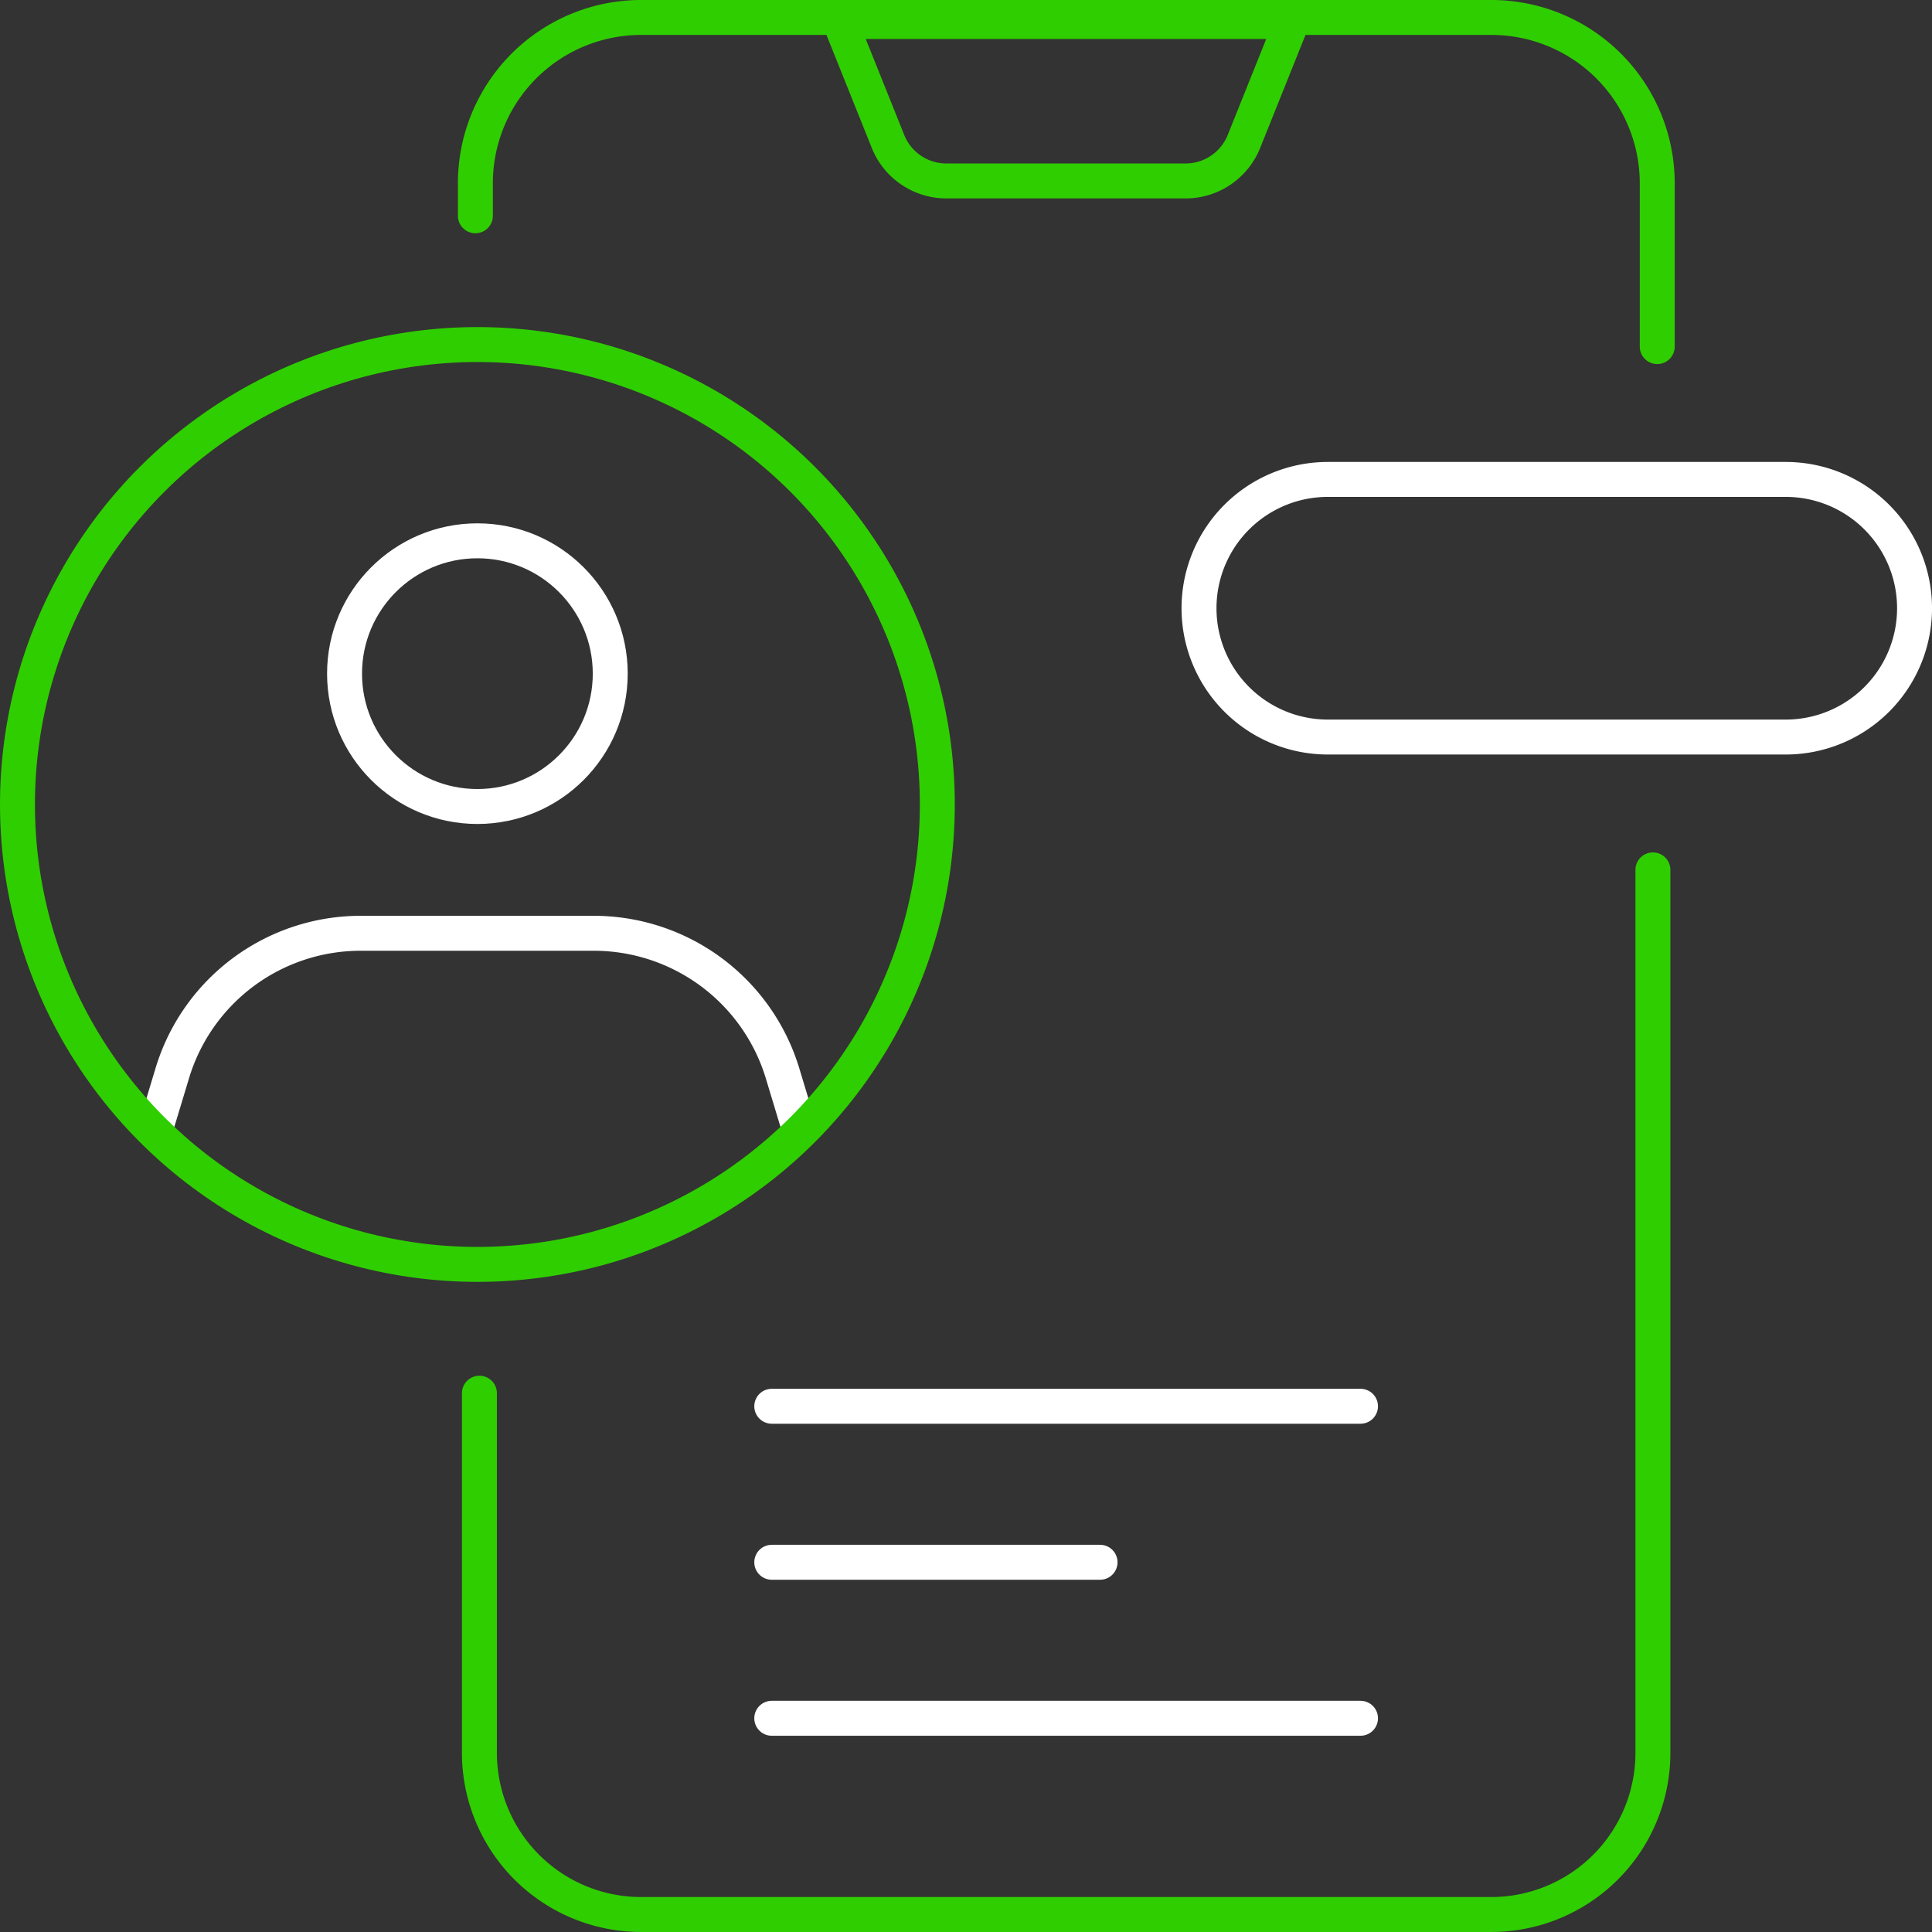 <svg xmlns="http://www.w3.org/2000/svg" width="110.571" height="110.57" viewBox="0 0 110.571 110.57">
  <rect x="0" y="0" width="110.571" height="110.57" fill="#333333" stroke="none"/>
  <g id="Group_2616" data-name="Group 2616" transform="translate(0.449 0.449)">
    <line id="Line_237" data-name="Line 237" x2="33.695" transform="translate(43.72 97.89)" fill="none" stroke="#fff" stroke-linecap="round" stroke-linejoin="round" stroke-width="2"/>
    <line id="Line_238" data-name="Line 238" x2="18.789" transform="translate(43.72 88.962)" fill="none" stroke="#fff" stroke-linecap="round" stroke-linejoin="round" stroke-width="2"/>
    <line id="Line_239" data-name="Line 239" x2="33.695" transform="translate(43.72 80.033)" fill="none" stroke="#fff" stroke-linecap="round" stroke-linejoin="round" stroke-width="2"/>
    <g id="Group_2605" data-name="Group 2605" transform="translate(0.551 0.551)">
      <g id="Group_2607" data-name="Group 2607">
        <path id="Path_3855" data-name="Path 3855" d="M68.293,24.154a7.372,7.372,0,1,0,0,14.744H94.5a7.372,7.372,0,0,0,0-14.744Z" transform="translate(6.7 2.284)" fill="none" stroke="#fff" stroke-linecap="round" stroke-linejoin="round" stroke-width="2"/>
        <circle id="Ellipse_79" data-name="Ellipse 79" cx="7.603" cy="7.603" r="7.603" transform="translate(18.719 29.951)" fill="none" stroke="#fff" stroke-linecap="round" stroke-linejoin="round" stroke-width="2"/>
        <path id="Path_3856" data-name="Path 3856" d="M7.57,58.656l.973-3.219A11.262,11.262,0,0,1,19.4,47.344H32.657a11.292,11.292,0,0,1,10.861,8.093l.973,3.22" transform="translate(0.292 5.069)" fill="none" stroke="#fff" stroke-linecap="round" stroke-linejoin="round" stroke-width="2"/>
        <path id="Path_3857" data-name="Path 3857" d="M24.154,74.055V94.646A9.254,9.254,0,0,0,33.4,103.89h48.67a9.254,9.254,0,0,0,9.244-9.244V44.105" transform="translate(2.284 4.68)" fill="none" stroke="#2fce00" stroke-linecap="round" stroke-linejoin="round" stroke-width="2"/>
        <path id="Path_3858" data-name="Path 3858" d="M23.948,11.9V10.026A9.485,9.485,0,0,1,33.423.551h48.67a9.489,9.489,0,0,1,9.494,9.475v9.36" transform="translate(2.259 -0.551)" fill="none" stroke="#2fce00" stroke-linecap="round" stroke-linejoin="round" stroke-width="2"/>
        <path id="Path_3859" data-name="Path 3859" d="M45.317,7.6a3.6,3.6,0,0,0,3.372,2.282H62.335a3.6,3.6,0,0,0,3.374-2.291L68.45.757H42.573Z" transform="translate(4.496 -0.526)" fill="none" stroke="#2fce00" stroke-linecap="round" stroke-linejoin="round" stroke-width="2"/>
        <circle id="Ellipse_80" data-name="Ellipse 80" cx="26.322" cy="26.322" r="26.322" transform="translate(0 18.719)" fill="none" stroke="#2fce00" stroke-linecap="round" stroke-linejoin="round" stroke-width="2"/>
      </g>
    </g>
  </g>
</svg>
